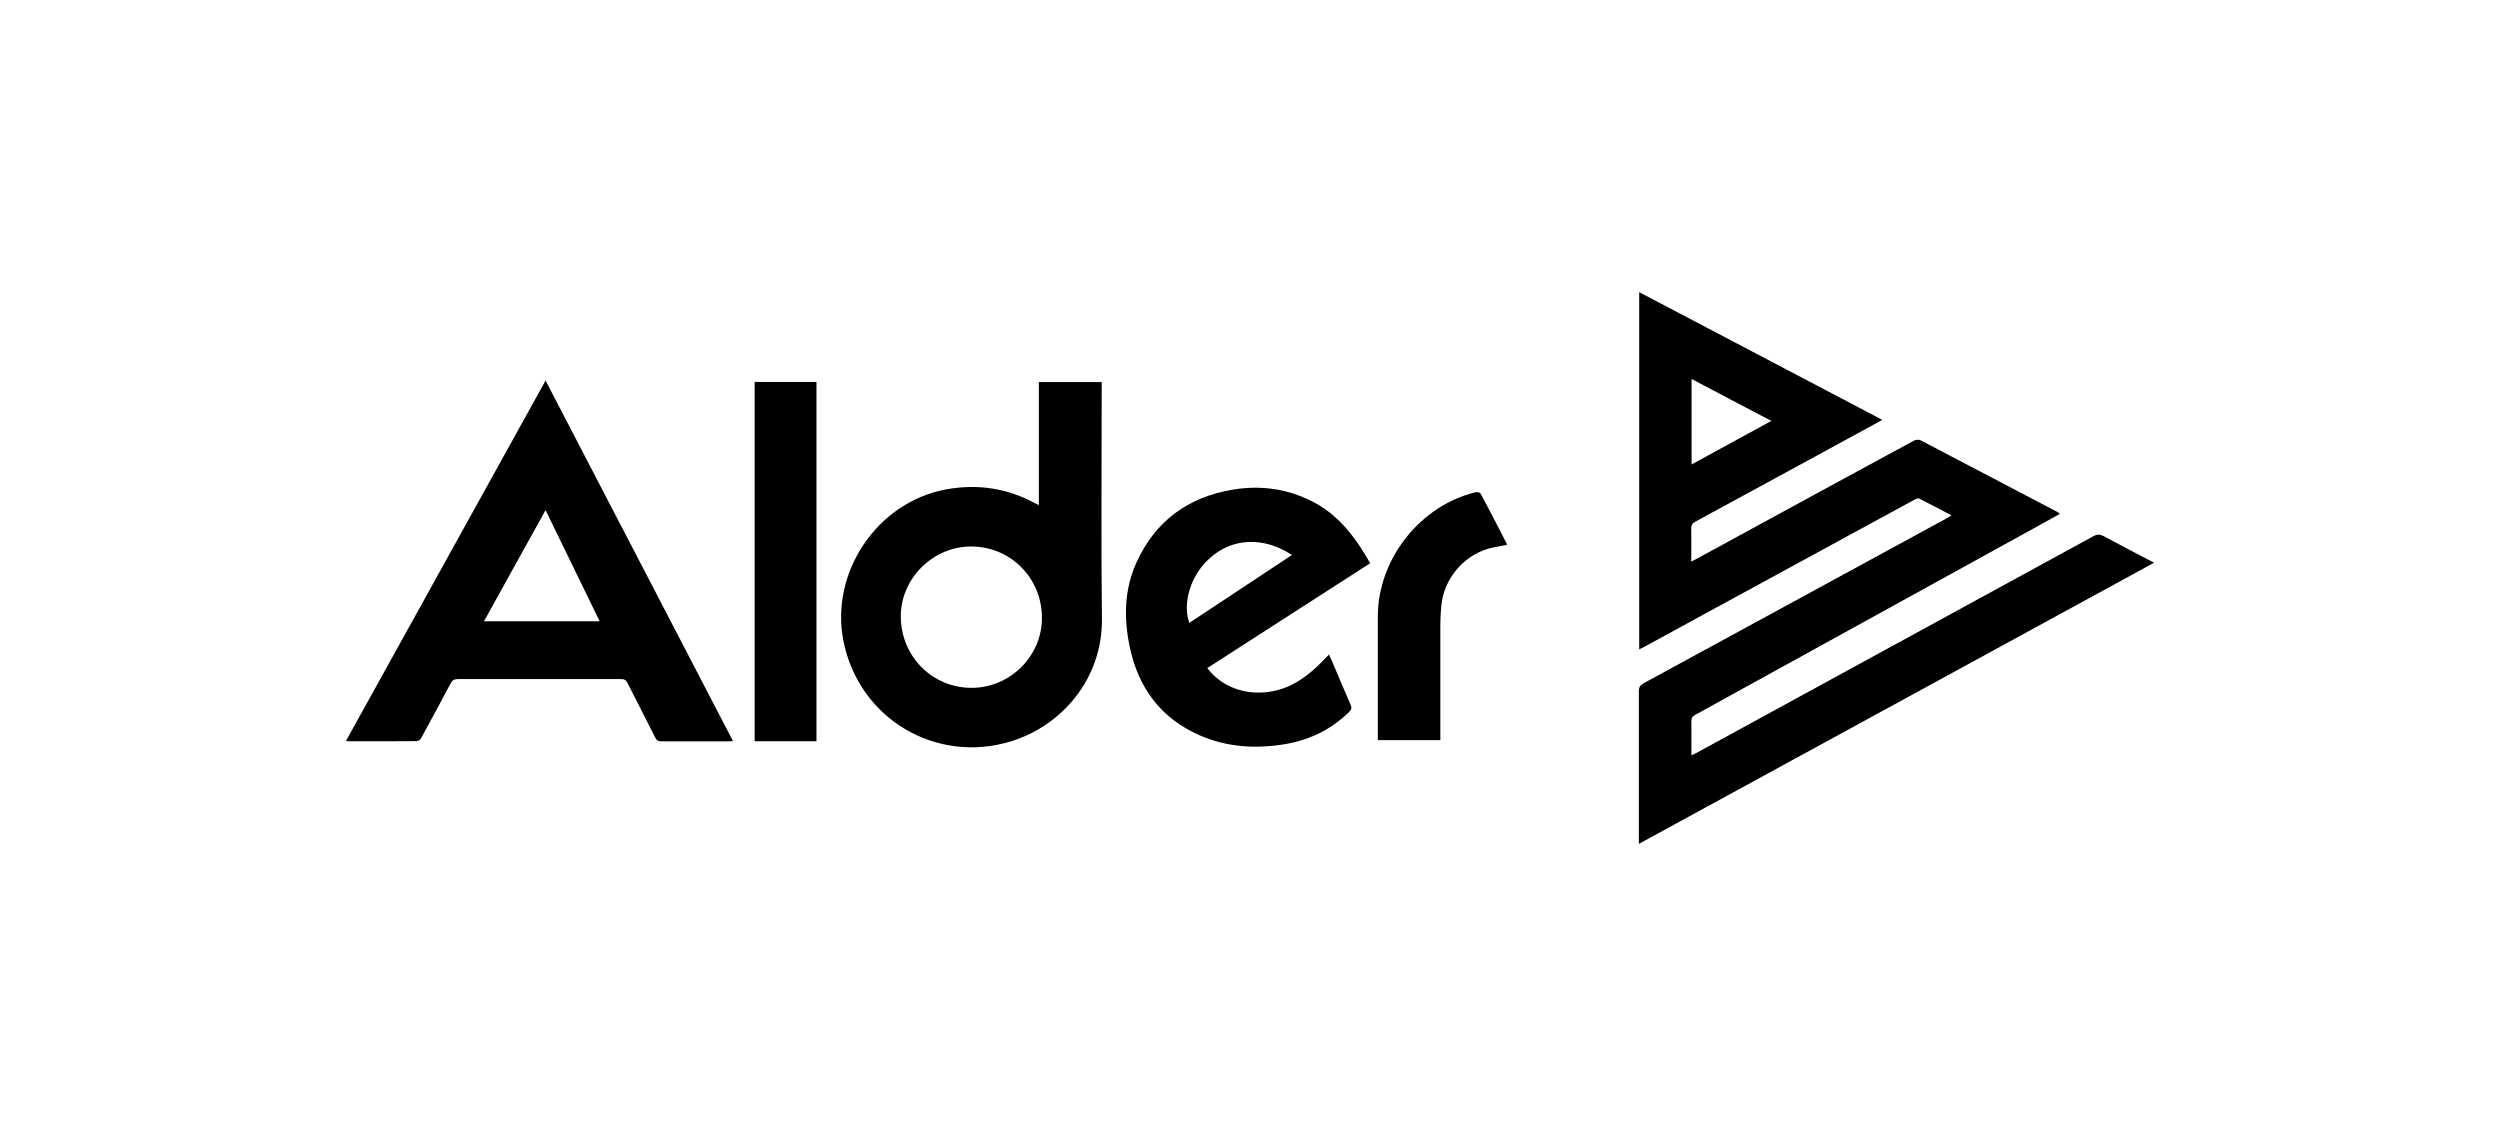 <svg viewBox="0 0 220 100" xmlns="http://www.w3.org/2000/svg" id="Layer_1"><defs><style>.cls-1{fill:#000;stroke-width:0px;}</style></defs><path d="M148.84,49.42c.64-.35,1.21-.65,1.78-.96,5.92-3.23,11.85-6.46,17.78-9.67.16-.09.44-.13.6-.05,4.03,2.1,8.05,4.22,12.08,6.33.05.03.09.07.19.15-.59.33-1.15.64-1.71.95-10.12,5.58-20.25,11.16-30.37,16.73-.26.14-.35.29-.35.58.02.97,0,1.95,0,2.98.15-.06.25-.09.35-.15,11.67-6.37,23.35-12.74,35.02-19.12.35-.19.59-.18.93,0,1.44.78,2.89,1.53,4.42,2.33-15.13,8.26-30.2,16.48-45.34,24.74,0-.25,0-.41,0-.57,0-4.29,0-8.57,0-12.86,0-.36.12-.54.43-.71,8.88-4.83,17.76-9.66,26.64-14.5.13-.07.25-.15.44-.27-.99-.52-1.91-1.01-2.85-1.48-.1-.05-.31.05-.44.12-5.98,3.25-11.96,6.51-17.93,9.76-1.94,1.06-3.89,2.12-5.83,3.18-.13.07-.26.13-.43.21v-31.43c7.13,3.74,14.22,7.47,21.38,11.23-.18.11-.3.19-.44.26-5.33,2.9-10.65,5.81-15.99,8.7-.27.15-.38.3-.37.61.02.93,0,1.86,0,2.89ZM148.86,40.87c2.35-1.28,4.64-2.53,7.02-3.83-2.38-1.25-4.68-2.45-7.02-3.69v7.51Z" class="cls-1"></path><path d="M30.44,65.21c5.86-10.58,11.69-21.11,17.57-31.72,5.51,10.6,10.98,21.13,16.49,31.72-.18.01-.3.03-.42.03-1.95,0-3.91,0-5.86,0-.29,0-.44-.08-.57-.35-.8-1.6-1.62-3.18-2.42-4.77-.13-.27-.28-.36-.57-.36-4.79,0-9.59,0-14.38,0-.31,0-.48.1-.62.37-.85,1.6-1.71,3.2-2.58,4.79-.07.14-.27.3-.4.3-2,.02-3.99.01-5.99.01-.05,0-.11-.01-.24-.03ZM42.59,54.67h10.18c-1.59-3.27-3.16-6.49-4.76-9.78-1.83,3.3-3.61,6.52-5.42,9.78Z" class="cls-1"></path><path d="M91.42,44.45v-10.83h5.53v.56c0,6.75-.06,13.51.02,20.26.06,5.35-3.59,9.46-8.04,10.81-6.61,2-13.34-2.03-14.7-8.81-1.22-6.06,2.96-12.25,9.01-13.37,2.78-.51,5.4-.12,7.88,1.24.09.05.18.08.31.14ZM85.51,48.09c-3.35-.03-6.21,2.76-6.24,6.08-.03,3.52,2.7,6.33,6.17,6.36,3.38.04,6.23-2.74,6.25-6.1.03-3.51-2.7-6.31-6.19-6.34Z" class="cls-1"></path><path d="M106.24,58.79c1.91,2.49,5.29,2.67,7.69,1.34,1.15-.64,2.09-1.54,3.02-2.53.1.23.2.42.28.61.54,1.27,1.07,2.55,1.63,3.82.11.26.07.42-.13.61-1.54,1.52-3.39,2.44-5.51,2.82-2.63.46-5.22.32-7.69-.77-3.39-1.5-5.36-4.17-6.11-7.75-.53-2.52-.5-5.03.58-7.42,1.65-3.66,4.54-5.77,8.47-6.43,2.44-.41,4.8-.09,7.02,1.04,1.79.91,3.11,2.33,4.2,3.98.3.45.57.93.89,1.45-4.78,3.08-9.54,6.14-14.34,9.23ZM104.65,54.82c3.03-2,6.02-3.98,9.04-5.98-2.03-1.36-4.69-1.68-6.83-.05-2.2,1.66-2.8,4.41-2.2,6.03Z" class="cls-1"></path><path d="M71.85,65.23h-5.44v-31.62h5.44v31.62Z" class="cls-1"></path><path d="M121.25,65.13v-.56c0-3.44,0-6.89,0-10.33,0-5.03,3.72-9.76,8.63-10.93.13-.03.37.04.42.14.78,1.46,1.54,2.92,2.29,4.39.02.03,0,.08,0,.11-.57.12-1.14.19-1.68.35-2.22.68-3.87,2.72-4.08,5.03-.05.57-.08,1.15-.08,1.72,0,3.19,0,6.38,0,9.58v.5h-5.5Z" class="cls-1"></path></svg>
